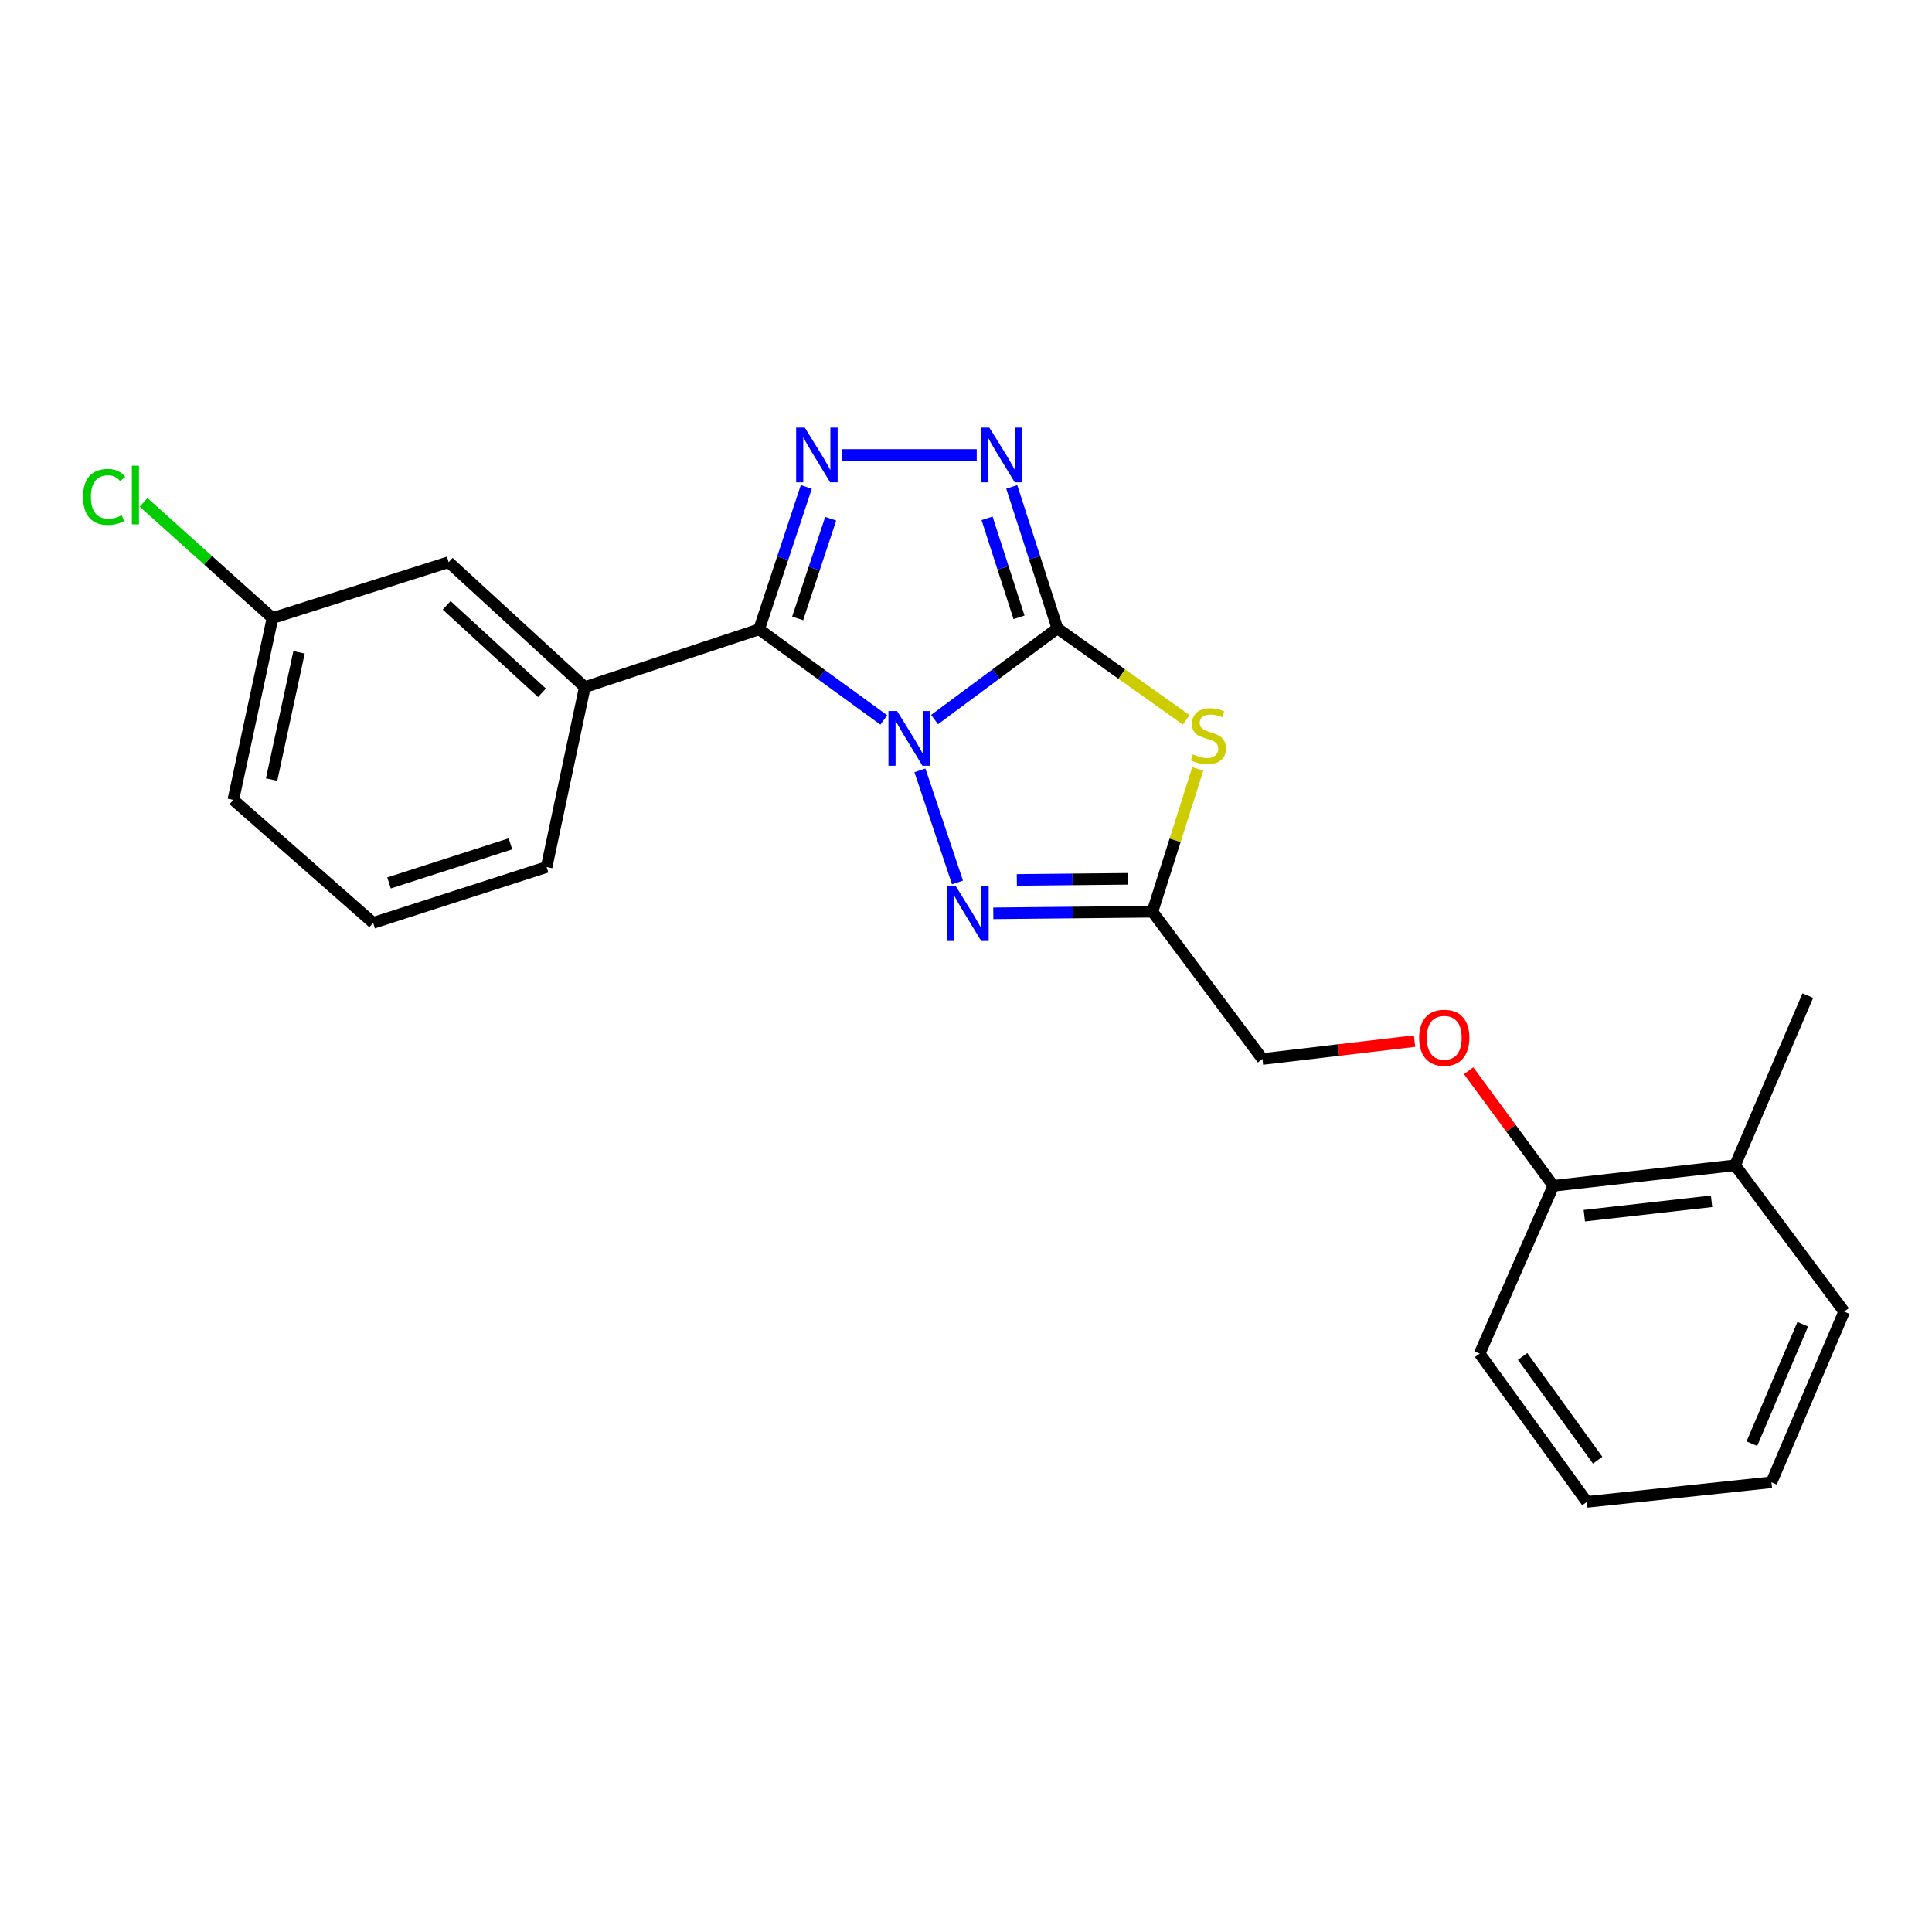 <?xml version='1.0' encoding='iso-8859-1'?>
<svg version='1.1' baseProfile='full'
              xmlns='http://www.w3.org/2000/svg'
                      xmlns:rdkit='http://www.rdkit.org/xml'
                      xmlns:xlink='http://www.w3.org/1999/xlink'
                  xml:space='preserve'
width='1000px' height='1000px' viewBox='0 0 1000 1000'>
<!-- END OF HEADER -->
<rect style='opacity:1.0;fill:#FFFFFF;stroke:none' width='1000' height='1000' x='0' y='0'> </rect>
<path class='bond-0' d='M 483.73,372.448 L 515.522,348.84' style='fill:none;fill-rule:evenodd;stroke:#0000FF;stroke-width:6px;stroke-linecap:butt;stroke-linejoin:miter;stroke-opacity:1' />
<path class='bond-0' d='M 515.522,348.84 L 547.313,325.233' style='fill:none;fill-rule:evenodd;stroke:#000000;stroke-width:6px;stroke-linecap:butt;stroke-linejoin:miter;stroke-opacity:1' />
<path class='bond-1' d='M 457.46,372.646 L 425.184,349.187' style='fill:none;fill-rule:evenodd;stroke:#0000FF;stroke-width:6px;stroke-linecap:butt;stroke-linejoin:miter;stroke-opacity:1' />
<path class='bond-1' d='M 425.184,349.187 L 392.908,325.729' style='fill:none;fill-rule:evenodd;stroke:#000000;stroke-width:6px;stroke-linecap:butt;stroke-linejoin:miter;stroke-opacity:1' />
<path class='bond-4' d='M 476.15,398.747 L 495.598,456.753' style='fill:none;fill-rule:evenodd;stroke:#0000FF;stroke-width:6px;stroke-linecap:butt;stroke-linejoin:miter;stroke-opacity:1' />
<path class='bond-2' d='M 547.313,325.233 L 580.646,348.905' style='fill:none;fill-rule:evenodd;stroke:#000000;stroke-width:6px;stroke-linecap:butt;stroke-linejoin:miter;stroke-opacity:1' />
<path class='bond-2' d='M 580.646,348.905 L 613.978,372.578' style='fill:none;fill-rule:evenodd;stroke:#CCCC00;stroke-width:6px;stroke-linecap:butt;stroke-linejoin:miter;stroke-opacity:1' />
<path class='bond-5' d='M 547.313,325.233 L 535.499,288.623' style='fill:none;fill-rule:evenodd;stroke:#000000;stroke-width:6px;stroke-linecap:butt;stroke-linejoin:miter;stroke-opacity:1' />
<path class='bond-5' d='M 535.499,288.623 L 523.685,252.014' style='fill:none;fill-rule:evenodd;stroke:#0000FF;stroke-width:6px;stroke-linecap:butt;stroke-linejoin:miter;stroke-opacity:1' />
<path class='bond-5' d='M 527.435,319.521 L 519.165,293.894' style='fill:none;fill-rule:evenodd;stroke:#000000;stroke-width:6px;stroke-linecap:butt;stroke-linejoin:miter;stroke-opacity:1' />
<path class='bond-5' d='M 519.165,293.894 L 510.895,268.268' style='fill:none;fill-rule:evenodd;stroke:#0000FF;stroke-width:6px;stroke-linecap:butt;stroke-linejoin:miter;stroke-opacity:1' />
<path class='bond-3' d='M 392.908,325.729 L 405.123,288.881' style='fill:none;fill-rule:evenodd;stroke:#000000;stroke-width:6px;stroke-linecap:butt;stroke-linejoin:miter;stroke-opacity:1' />
<path class='bond-3' d='M 405.123,288.881 L 417.338,252.033' style='fill:none;fill-rule:evenodd;stroke:#0000FF;stroke-width:6px;stroke-linecap:butt;stroke-linejoin:miter;stroke-opacity:1' />
<path class='bond-3' d='M 412.864,320.075 L 421.415,294.282' style='fill:none;fill-rule:evenodd;stroke:#000000;stroke-width:6px;stroke-linecap:butt;stroke-linejoin:miter;stroke-opacity:1' />
<path class='bond-3' d='M 421.415,294.282 L 429.966,268.488' style='fill:none;fill-rule:evenodd;stroke:#0000FF;stroke-width:6px;stroke-linecap:butt;stroke-linejoin:miter;stroke-opacity:1' />
<path class='bond-7' d='M 392.908,325.729 L 302.695,355.65' style='fill:none;fill-rule:evenodd;stroke:#000000;stroke-width:6px;stroke-linecap:butt;stroke-linejoin:miter;stroke-opacity:1' />
<path class='bond-23' d='M 619.971,398 L 608.238,434.957' style='fill:none;fill-rule:evenodd;stroke:#CCCC00;stroke-width:6px;stroke-linecap:butt;stroke-linejoin:miter;stroke-opacity:1' />
<path class='bond-23' d='M 608.238,434.957 L 596.505,471.914' style='fill:none;fill-rule:evenodd;stroke:#000000;stroke-width:6px;stroke-linecap:butt;stroke-linejoin:miter;stroke-opacity:1' />
<path class='bond-24' d='M 435.949,235.496 L 505.554,235.496' style='fill:none;fill-rule:evenodd;stroke:#0000FF;stroke-width:6px;stroke-linecap:butt;stroke-linejoin:miter;stroke-opacity:1' />
<path class='bond-6' d='M 514.128,472.737 L 555.317,472.325' style='fill:none;fill-rule:evenodd;stroke:#0000FF;stroke-width:6px;stroke-linecap:butt;stroke-linejoin:miter;stroke-opacity:1' />
<path class='bond-6' d='M 555.317,472.325 L 596.505,471.914' style='fill:none;fill-rule:evenodd;stroke:#000000;stroke-width:6px;stroke-linecap:butt;stroke-linejoin:miter;stroke-opacity:1' />
<path class='bond-6' d='M 526.313,455.451 L 555.145,455.163' style='fill:none;fill-rule:evenodd;stroke:#0000FF;stroke-width:6px;stroke-linecap:butt;stroke-linejoin:miter;stroke-opacity:1' />
<path class='bond-6' d='M 555.145,455.163 L 583.977,454.875' style='fill:none;fill-rule:evenodd;stroke:#000000;stroke-width:6px;stroke-linecap:butt;stroke-linejoin:miter;stroke-opacity:1' />
<path class='bond-11' d='M 596.505,471.914 L 653.441,548.139' style='fill:none;fill-rule:evenodd;stroke:#000000;stroke-width:6px;stroke-linecap:butt;stroke-linejoin:miter;stroke-opacity:1' />
<path class='bond-8' d='M 302.695,355.65 L 232.229,290.963' style='fill:none;fill-rule:evenodd;stroke:#000000;stroke-width:6px;stroke-linecap:butt;stroke-linejoin:miter;stroke-opacity:1' />
<path class='bond-8' d='M 280.518,358.591 L 231.192,313.31' style='fill:none;fill-rule:evenodd;stroke:#000000;stroke-width:6px;stroke-linecap:butt;stroke-linejoin:miter;stroke-opacity:1' />
<path class='bond-15' d='M 302.695,355.65 L 282.919,448.781' style='fill:none;fill-rule:evenodd;stroke:#000000;stroke-width:6px;stroke-linecap:butt;stroke-linejoin:miter;stroke-opacity:1' />
<path class='bond-13' d='M 232.229,290.963 L 141.043,319.912' style='fill:none;fill-rule:evenodd;stroke:#000000;stroke-width:6px;stroke-linecap:butt;stroke-linejoin:miter;stroke-opacity:1' />
<path class='bond-9' d='M 732.175,538.869 L 692.808,543.504' style='fill:none;fill-rule:evenodd;stroke:#FF0000;stroke-width:6px;stroke-linecap:butt;stroke-linejoin:miter;stroke-opacity:1' />
<path class='bond-9' d='M 692.808,543.504 L 653.441,548.139' style='fill:none;fill-rule:evenodd;stroke:#000000;stroke-width:6px;stroke-linecap:butt;stroke-linejoin:miter;stroke-opacity:1' />
<path class='bond-10' d='M 760.16,554.2 L 782.081,583.985' style='fill:none;fill-rule:evenodd;stroke:#FF0000;stroke-width:6px;stroke-linecap:butt;stroke-linejoin:miter;stroke-opacity:1' />
<path class='bond-10' d='M 782.081,583.985 L 804.003,613.77' style='fill:none;fill-rule:evenodd;stroke:#000000;stroke-width:6px;stroke-linecap:butt;stroke-linejoin:miter;stroke-opacity:1' />
<path class='bond-12' d='M 804.003,613.77 L 898.087,603.139' style='fill:none;fill-rule:evenodd;stroke:#000000;stroke-width:6px;stroke-linecap:butt;stroke-linejoin:miter;stroke-opacity:1' />
<path class='bond-12' d='M 820.042,629.231 L 885.902,621.788' style='fill:none;fill-rule:evenodd;stroke:#000000;stroke-width:6px;stroke-linecap:butt;stroke-linejoin:miter;stroke-opacity:1' />
<path class='bond-17' d='M 804.003,613.77 L 765.861,700.637' style='fill:none;fill-rule:evenodd;stroke:#000000;stroke-width:6px;stroke-linecap:butt;stroke-linejoin:miter;stroke-opacity:1' />
<path class='bond-18' d='M 898.087,603.139 L 935.723,515.319' style='fill:none;fill-rule:evenodd;stroke:#000000;stroke-width:6px;stroke-linecap:butt;stroke-linejoin:miter;stroke-opacity:1' />
<path class='bond-19' d='M 898.087,603.139 L 954.545,678.896' style='fill:none;fill-rule:evenodd;stroke:#000000;stroke-width:6px;stroke-linecap:butt;stroke-linejoin:miter;stroke-opacity:1' />
<path class='bond-14' d='M 141.043,319.912 L 107.679,289.965' style='fill:none;fill-rule:evenodd;stroke:#000000;stroke-width:6px;stroke-linecap:butt;stroke-linejoin:miter;stroke-opacity:1' />
<path class='bond-14' d='M 107.679,289.965 L 74.315,260.017' style='fill:none;fill-rule:evenodd;stroke:#00CC00;stroke-width:6px;stroke-linecap:butt;stroke-linejoin:miter;stroke-opacity:1' />
<path class='bond-25' d='M 141.043,319.912 L 120.771,414.006' style='fill:none;fill-rule:evenodd;stroke:#000000;stroke-width:6px;stroke-linecap:butt;stroke-linejoin:miter;stroke-opacity:1' />
<path class='bond-25' d='M 154.781,337.641 L 140.591,403.507' style='fill:none;fill-rule:evenodd;stroke:#000000;stroke-width:6px;stroke-linecap:butt;stroke-linejoin:miter;stroke-opacity:1' />
<path class='bond-16' d='M 282.919,448.781 L 193.144,477.683' style='fill:none;fill-rule:evenodd;stroke:#000000;stroke-width:6px;stroke-linecap:butt;stroke-linejoin:miter;stroke-opacity:1' />
<path class='bond-16' d='M 264.193,436.779 L 201.351,457.01' style='fill:none;fill-rule:evenodd;stroke:#000000;stroke-width:6px;stroke-linecap:butt;stroke-linejoin:miter;stroke-opacity:1' />
<path class='bond-20' d='M 193.144,477.683 L 120.771,414.006' style='fill:none;fill-rule:evenodd;stroke:#000000;stroke-width:6px;stroke-linecap:butt;stroke-linejoin:miter;stroke-opacity:1' />
<path class='bond-21' d='M 765.861,700.637 L 821.366,777.367' style='fill:none;fill-rule:evenodd;stroke:#000000;stroke-width:6px;stroke-linecap:butt;stroke-linejoin:miter;stroke-opacity:1' />
<path class='bond-21' d='M 788.094,702.087 L 826.947,755.798' style='fill:none;fill-rule:evenodd;stroke:#000000;stroke-width:6px;stroke-linecap:butt;stroke-linejoin:miter;stroke-opacity:1' />
<path class='bond-26' d='M 954.545,678.896 L 916.91,767.231' style='fill:none;fill-rule:evenodd;stroke:#000000;stroke-width:6px;stroke-linecap:butt;stroke-linejoin:miter;stroke-opacity:1' />
<path class='bond-26' d='M 933.11,685.419 L 906.765,747.253' style='fill:none;fill-rule:evenodd;stroke:#000000;stroke-width:6px;stroke-linecap:butt;stroke-linejoin:miter;stroke-opacity:1' />
<path class='bond-22' d='M 821.366,777.367 L 916.91,767.231' style='fill:none;fill-rule:evenodd;stroke:#000000;stroke-width:6px;stroke-linecap:butt;stroke-linejoin:miter;stroke-opacity:1' />
<path  class='atom-0' d='M 464.342 368.037
L 473.622 383.037
Q 474.542 384.517, 476.022 387.197
Q 477.502 389.877, 477.582 390.037
L 477.582 368.037
L 481.342 368.037
L 481.342 396.357
L 477.462 396.357
L 467.502 379.957
Q 466.342 378.037, 465.102 375.837
Q 463.902 373.637, 463.542 372.957
L 463.542 396.357
L 459.862 396.357
L 459.862 368.037
L 464.342 368.037
' fill='#0000FF'/>
<path  class='atom-3' d='M 617.454 390.448
Q 617.774 390.568, 619.094 391.128
Q 620.414 391.688, 621.854 392.048
Q 623.334 392.368, 624.774 392.368
Q 627.454 392.368, 629.014 391.088
Q 630.574 389.768, 630.574 387.488
Q 630.574 385.928, 629.774 384.968
Q 629.014 384.008, 627.814 383.488
Q 626.614 382.968, 624.614 382.368
Q 622.094 381.608, 620.574 380.888
Q 619.094 380.168, 618.014 378.648
Q 616.974 377.128, 616.974 374.568
Q 616.974 371.008, 619.374 368.808
Q 621.814 366.608, 626.614 366.608
Q 629.894 366.608, 633.614 368.168
L 632.694 371.248
Q 629.294 369.848, 626.734 369.848
Q 623.974 369.848, 622.454 371.008
Q 620.934 372.128, 620.974 374.088
Q 620.974 375.608, 621.734 376.528
Q 622.534 377.448, 623.654 377.968
Q 624.814 378.488, 626.734 379.088
Q 629.294 379.888, 630.814 380.688
Q 632.334 381.488, 633.414 383.128
Q 634.534 384.728, 634.534 387.488
Q 634.534 391.408, 631.894 393.528
Q 629.294 395.608, 624.934 395.608
Q 622.414 395.608, 620.494 395.048
Q 618.614 394.528, 616.374 393.608
L 617.454 390.448
' fill='#CCCC00'/>
<path  class='atom-4' d='M 416.56 221.336
L 425.84 236.336
Q 426.76 237.816, 428.24 240.496
Q 429.72 243.176, 429.8 243.336
L 429.8 221.336
L 433.56 221.336
L 433.56 249.656
L 429.68 249.656
L 419.72 233.256
Q 418.56 231.336, 417.32 229.136
Q 416.12 226.936, 415.76 226.256
L 415.76 249.656
L 412.08 249.656
L 412.08 221.336
L 416.56 221.336
' fill='#0000FF'/>
<path  class='atom-5' d='M 494.74 458.708
L 504.02 473.708
Q 504.94 475.188, 506.42 477.868
Q 507.9 480.548, 507.98 480.708
L 507.98 458.708
L 511.74 458.708
L 511.74 487.028
L 507.86 487.028
L 497.9 470.628
Q 496.74 468.708, 495.5 466.508
Q 494.3 464.308, 493.94 463.628
L 493.94 487.028
L 490.26 487.028
L 490.26 458.708
L 494.74 458.708
' fill='#0000FF'/>
<path  class='atom-6' d='M 512.094 221.336
L 521.374 236.336
Q 522.294 237.816, 523.774 240.496
Q 525.254 243.176, 525.334 243.336
L 525.334 221.336
L 529.094 221.336
L 529.094 249.656
L 525.214 249.656
L 515.254 233.256
Q 514.094 231.336, 512.854 229.136
Q 511.654 226.936, 511.294 226.256
L 511.294 249.656
L 507.614 249.656
L 507.614 221.336
L 512.094 221.336
' fill='#0000FF'/>
<path  class='atom-10' d='M 734.544 537.139
Q 734.544 530.339, 737.904 526.539
Q 741.264 522.739, 747.544 522.739
Q 753.824 522.739, 757.184 526.539
Q 760.544 530.339, 760.544 537.139
Q 760.544 544.019, 757.144 547.939
Q 753.744 551.819, 747.544 551.819
Q 741.304 551.819, 737.904 547.939
Q 734.544 544.059, 734.544 537.139
M 747.544 548.619
Q 751.864 548.619, 754.184 545.739
Q 756.544 542.819, 756.544 537.139
Q 756.544 531.579, 754.184 528.779
Q 751.864 525.939, 747.544 525.939
Q 743.224 525.939, 740.864 528.739
Q 738.544 531.539, 738.544 537.139
Q 738.544 542.859, 740.864 545.739
Q 743.224 548.619, 747.544 548.619
' fill='#FF0000'/>
<path  class='atom-15' d='M 42.971 257.206
Q 42.971 250.166, 46.251 246.486
Q 49.571 242.766, 55.851 242.766
Q 61.691 242.766, 64.811 246.886
L 62.171 249.046
Q 59.891 246.046, 55.851 246.046
Q 51.571 246.046, 49.291 248.926
Q 47.051 251.766, 47.051 257.206
Q 47.051 262.806, 49.371 265.686
Q 51.731 268.566, 56.291 268.566
Q 59.411 268.566, 63.051 266.686
L 64.171 269.686
Q 62.691 270.646, 60.451 271.206
Q 58.211 271.766, 55.731 271.766
Q 49.571 271.766, 46.251 268.006
Q 42.971 264.246, 42.971 257.206
' fill='#00CC00'/>
<path  class='atom-15' d='M 68.251 241.046
L 71.931 241.046
L 71.931 271.406
L 68.251 271.406
L 68.251 241.046
' fill='#00CC00'/>
</svg>
